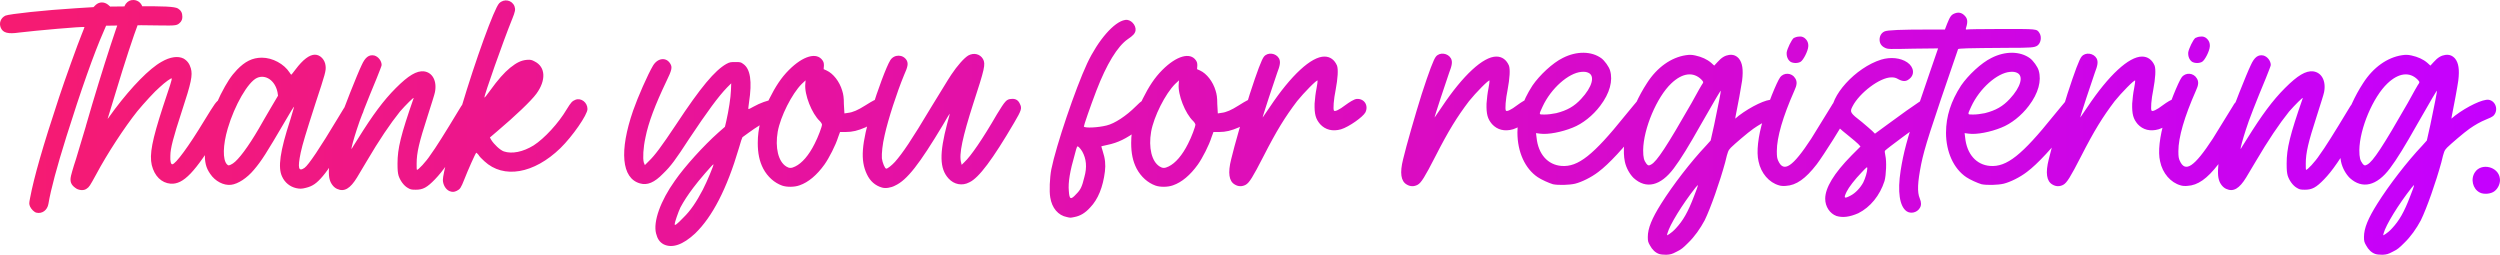 <?xml version="1.0" encoding="UTF-8"?>
<svg id="Layer_2" xmlns="http://www.w3.org/2000/svg" xmlns:xlink="http://www.w3.org/1999/xlink" viewBox="0 0 1883.98 191.99">
  <defs>
    <style>
      .cls-1 {
        fill: url(#linear-gradient);
      }
    </style>
    <linearGradient id="linear-gradient" x1="0" y1="95.99" x2="1883.98" y2="95.99" gradientUnits="userSpaceOnUse">
      <stop offset="0" stop-color="#f61b71"/>
      <stop offset="1" stop-color="#c500ff"/>
    </linearGradient>
  </defs>
  <g id="arrow">
    <path class="cls-1" d="M93.34,19.16l-13.39.21-1.85,4.33c-7.21,16.27-17.3,44.91-28.02,79.1-7.21,23.07-11.74,39.76-13.6,50.88-.82,4.74-4.74,7.62-9.06,6.59-1.65-.41-3.71-2.47-4.74-4.53-.82-2.06-.82-2.47,0-6.59,2.88-15.24,9.47-38.52,21.83-75.8,4.12-12.57,14.21-40.58,17.1-47.58,1.24-2.88,2.06-5.36,2.06-5.36-.62-.62-37.29,2.68-49.23,4.12-8.45,1.24-12.15.21-13.8-3.5-1.65-3.71,0-7.62,3.5-9.27,3.09-1.24,29.66-4.12,53.15-5.56l13.18-.82,1.65-1.65c2.68-2.47,6.39-2.47,9.27-.21l1.65,1.44,18.33-.21c22.25-.21,30.28.21,32.75,1.65,2.27,1.44,3.3,3.3,3.3,6.18,0,1.85-.41,2.68-1.24,3.91-2.68,2.88-2.88,2.88-16.89,2.68-6.8-.21-18.54-.21-25.96,0ZM64.71,94.96C77.28,51.29,91.9,6.8,94.79,2.88c1.65-2.06,3.29-2.88,5.77-2.88,3.71,0,7,3.09,7,7,0,.82-1.24,4.94-2.88,9.27-4.33,11.33-10.71,30.9-17.3,52.73-3.3,10.71-5.97,19.78-6.18,20.19-.41,1.03,0,.41,5.36-7,12.77-16.89,25.96-30.49,35.22-35.64,6.39-3.71,12.36-4.53,16.48-2.47,2.88,1.65,4.53,3.91,5.56,7.42,1.44,5.15.41,10.51-6.8,32.34-6.39,19.57-8.65,28.01-8.65,33.58-.21,4.12.41,6.39,1.44,6.39,2.47,0,12.57-13.8,23.9-32.55,8.24-13.39,9.27-15.04,11.74-16.07,2.88-1.03,5.15-.82,7.42,1.24,3.09,2.68,3.09,6.39,0,11.12-.82,1.24-4.33,7-7.83,12.77-18.13,29.66-26.78,38.73-36.46,38.11-7-.62-12.15-5.77-14.21-14.01-1.85-8.03.21-18.75,8.45-44.08,5.36-15.86,6.8-20.39,6.59-21.22-.21-.62-5.15,2.88-9.06,6.59-3.5,2.88-11.95,12.15-16.89,18.13-9.68,12.15-22.66,31.93-31.1,47.79-4.74,8.65-5.15,9.27-7,10.51-1.85,1.44-4.74,1.44-7.42.21-3.71-2.27-5.15-4.53-4.74-8.24,0-1.03,1.85-7.62,4.12-14.42,2.06-6.8,5.36-17.92,7.42-24.72ZM154.32,114.74c0-12.98,4.12-27.4,11.95-43.46,4.74-9.27,7.83-14.01,12.36-18.75,5.97-6.18,11.54-9.06,18.75-9.06,8.03,0,16.69,4.74,20.8,11.12.62,1.03,1.24,1.85,1.44,1.65,0,0,1.44-1.65,3.09-3.91,5.56-7.42,10.5-11.12,14.62-11.12s7.62,3.91,8.03,8.45c.41,3.71-.21,5.77-7.62,28.22-7.42,23.07-9.68,30.49-11.12,37.08-2.47,11.95-1.65,14.63,2.88,11.54,3.09-2.27,11.54-14.83,25.13-37.49,7.21-11.95,7.62-12.57,9.68-13.6,4.74-2.27,9.89,1.03,9.89,6.18,0,2.68-.62,4.12-8.45,16.89-10.92,17.92-18.13,29.25-22.45,34.2-4.53,5.36-7.62,7.62-12.77,8.86-3.09.82-4.74.82-7.42.21-4.53-1.03-8.45-4.12-10.51-8.65-3.3-6.8-1.65-18.95,6.18-42.85,1.65-5.36,2.88-9.89,2.88-9.89-.21-.21-3.29,4.94-7,11.33-14.01,23.9-17.51,29.46-23.28,36.25-5.15,6.18-11.95,10.71-17.3,11.33-5.56.62-11.95-2.68-15.66-8.24-3.3-4.74-4.12-8.65-4.12-16.27ZM171,123.8c1.03,1.24,1.85,1.03,4.53-.62,4.12-2.68,11.54-12.56,19.57-26.37,1.85-3.5,6.18-10.51,9.06-15.65l5.36-9.06-.41-2.68c-1.85-8.86-9.06-13.6-15.45-10.71-6.8,3.09-16.89,20.6-22.04,38.11-3.71,12.57-3.91,23.48-.62,26.99ZM255.87,91.26c2.47-7.83,13.39-35.43,16.69-42.23,2.68-5.97,5.56-8.03,9.48-7.21,3.09.82,5.56,4.12,5.56,7.21,0,.62-1.85,5.15-3.71,9.89-7.21,17.3-12.98,31.93-15.04,38.73-2.27,7-4.33,14.21-3.91,14.63,0,0,2.06-3.5,4.74-7.62,11.12-17.92,19.36-29.04,28.63-38.31,9.48-9.48,15.66-13.18,21.22-12.57,6.38.82,9.89,7.21,8.24,15.66-.21,1.44-2.88,9.68-5.56,18.13-6.39,19.78-8.24,27.4-8.24,35.84,0,2.27,0,4.33.21,4.53.62.62,7-6.18,10.3-11.33,3.3-4.33,11.95-18.13,20.6-32.55,3.91-6.59,4.74-7.42,6.59-8.45,5.15-2.68,10.51,1.24,9.89,7.21-.21,1.65-2.27,5.36-7,13.18-15.24,25.13-20.6,32.75-26.78,39.14-5.97,6.18-9.06,7.83-14.42,7.83-3.5,0-4.12-.21-6.18-1.44-2.88-1.65-5.56-5.36-6.8-9.06-.62-2.27-.82-4.12-.82-9.27,0-11.33,2.47-21.42,12.15-49.23.41-1.24-6.18,5.36-10.3,10.09-7.42,9.27-15.66,21.42-25.34,37.9-2.68,4.53-5.77,9.68-7,11.74-5.15,8.45-9.68,11.12-15.04,8.65-2.47-1.03-4.74-3.91-5.56-7-2.06-6.8.82-24.93,7.42-44.08ZM385.86,14.62c-6.59,16.27-21.22,57.68-20.8,58.91.21.21,2.06-2.27,4.33-5.36,5.77-8.03,10.51-13.39,15.04-17.1,5.15-4.12,8.45-5.56,12.57-5.97,2.88-.21,3.71,0,5.97,1.24,8.24,4.12,8.65,14.21,1.24,24.31-3.91,5.36-16.07,16.89-29.46,28.22l-5.56,4.74,1.03,1.85c2.06,3.3,6.59,7.62,9.47,8.65,6.18,2.06,14.42.41,22.45-4.53,8.04-5.15,18.75-16.69,24.93-27.19,3.3-5.36,4.12-6.18,6.59-7.21,4.33-1.65,9.06,2.06,9.06,7,0,4.33-11.33,20.6-20.39,29.46-19.98,19.36-42.85,23.28-57.27,9.89-1.85-1.65-3.91-3.71-4.53-4.94-.82-1.03-1.65-1.65-1.65-1.44-.62.41-6.39,13.39-8.86,19.78-2.68,6.8-3.3,7.62-5.77,8.86-2.06,1.03-3.5,1.03-5.56.21-2.88-1.24-4.94-4.95-4.94-8.45,0-4.33,5.15-24.1,14.01-54.79,10.5-35.23,24.72-74.57,28.43-78.28,3.71-3.71,9.68-2.47,11.54,2.27.82,2.47.62,3.71-1.85,9.89ZM486.38,103.82c-1.65,7.42-2.06,15.45-1.24,18.54l.82,2.06,3.09-3.09c4.33-4.12,9.27-10.71,20.39-27.4,18.74-28.43,29.25-40.79,37.9-45.73,2.68-1.44,3.29-1.44,7-1.44,3.29,0,3.91,0,5.77,1.44,5.36,3.71,6.8,12.98,4.33,29.04-.41,2.68-.62,4.94-.41,4.94,0,.21,1.85-.62,3.91-1.85,4.74-2.68,11.12-4.94,13.6-4.94,4.33,0,7.21,2.68,7.21,6.8,0,3.09-1.44,5.36-4.33,6.59-1.03.41-3.29,1.24-5.15,2.06-3.5,1.44-9.06,4.74-15.24,9.27-2.27,1.65-4.33,3.09-4.53,3.29-.21.21-1.44,3.71-2.68,8.24-9.06,30.69-19.98,51.71-32.96,64.27-9.27,8.65-17.3,11.33-23.69,8.24-3.09-1.65-4.74-4.12-5.77-8.24-2.27-8.86,3.3-24.51,14.21-39.76,7.42-10.71,21.63-26.37,32.75-36.26l4.94-4.33,1.03-4.33c1.85-8.24,3.29-17.51,3.5-23.07l.21-5.36-3.09,3.09c-6.59,6.8-15.04,18.33-28.63,38.73-10.3,15.86-13.8,20.6-19.57,26.16-6.59,6.8-11.95,9.06-17.51,7.42-13.8-3.91-15.66-24.31-5.15-54.79,3.5-10.09,11.12-27.4,15.04-33.99,3.5-5.77,9.89-6.59,12.98-1.44,1.65,2.68,1.24,4.74-2.88,13.18-8.45,17.72-13.6,31.11-15.86,42.64ZM537.67,123.8c-.41-.21-11.33,12.36-15.24,17.71-4.33,5.77-7,9.89-9.68,14.83-1.65,3.5-4.33,11.33-4.33,12.56,0,1.44,1.65.21,6.59-4.94,5.36-5.15,9.89-11.95,14.63-21.01,3.09-5.97,8.45-18.74,8.03-19.16ZM579.7,74.57c4.74-9.48,9.06-16.07,14.83-21.84,10.71-10.71,21.01-13.6,25.34-7.21.82,1.24,1.03,2.06,1.03,3.91l-.21,2.68,2.27,1.03c4.94,2.27,9.68,8.24,11.74,15.24.82,2.68,1.24,4.94,1.24,10.09l.41,7,2.68-.41c3.71-.41,7.42-2.06,12.98-5.56,6.59-4.12,7.83-4.74,9.89-4.74,6.18,0,9.06,7,4.94,11.74-1.85,2.06-9.27,7-14.63,9.48-5.77,2.47-9.68,3.5-15.04,3.5h-4.12l-1.44,3.91c-1.85,5.97-6.8,15.66-10.3,20.6-5.77,8.03-12.15,13.39-18.75,15.66-3.91,1.44-9.68,1.44-13.18.21-5.77-2.06-10.92-6.59-14.21-12.77-2.88-5.56-4.12-11.54-4.12-19.36,0-10.92,2.68-21.01,8.65-33.16ZM592.47,125.45c2.27,1.44,3.91,1.44,6.8,0,5.15-2.47,10.3-8.45,14.62-17.1,2.68-5.15,5.56-12.98,5.56-14.42,0-.41-.62-1.65-1.65-2.68-5.97-5.56-11.74-19.98-10.92-28.02l.21-2.68-2.88,2.68c-7.42,7.42-16.07,24.51-18.13,36.05-2.06,11.95.41,22.45,6.39,26.16ZM733.37,78.28c-7.83,24.51-10.92,38.11-9.06,44.29l.41,1.65,2.06-2.06c4.74-4.33,13.8-17.51,24.51-36.05,6.18-10.09,7.21-11.33,10.71-11.54,3.09-.41,5.36.82,6.59,3.71,1.65,3.3,1.24,4.74-4.33,14.21-16.07,27.4-26.57,41.61-33.78,44.91-5.36,2.88-11.54,1.65-15.65-2.88-6.8-7.42-7-18.75-1.03-41.4,1.24-4.33,2.06-7.62,1.85-7.42s-2.47,3.91-4.94,8.24c-17.92,29.87-27.19,41.82-36.25,45.94-3.09,1.65-7.21,2.27-9.89,1.44-4.94-1.44-8.86-4.74-11.33-10.09-4.94-10.5-4.12-22.45,3.71-48.82,4.33-14.21,11.12-32.55,14.01-37.08,2.88-4.53,9.68-4.53,12.36.21,1.24,2.47.82,4.74-2.06,11.12-5.36,12.98-11.95,33.16-14.62,45.32-1.65,7-2.27,13.6-2.06,17.3.41,3.3,2.27,7.83,3.3,7.83s4.12-2.47,6.59-5.15c5.77-6.59,12.15-15.86,27.4-41.41,6.18-9.89,12.77-21.01,15.04-24.31,4.53-6.8,9.68-12.57,12.77-14.42,4.12-2.27,8.86-1.24,11.12,2.68,2.06,3.91,1.24,7.21-7.42,33.78ZM792.29,127.51c3.5-17.51,18.13-60.77,26.98-79.72,8.24-17.51,20.39-31.52,28.63-32.75,4.12-.82,8.45,3.91,7.83,8.03-.41,2.27-2.06,3.91-5.77,6.39-7.83,5.36-16.07,18.95-23.69,38.73-4.74,12.36-9.68,26.78-9.48,27.19.82,1.24,10.5.82,17.1-.82,6.18-1.44,15.04-7.42,21.84-14.21,4.74-4.74,6.39-5.77,8.86-5.77,5.15,0,8.24,5.56,6.18,10.3-1.24,2.27-8.45,9.68-13.6,13.39-8.45,6.18-14.62,9.27-22.66,10.92-2.47.62-4.53,1.03-4.53,1.03,0,.21.41,1.85,1.03,3.71,1.85,5.56,2.27,10.09,1.65,15.24-1.44,11.74-5.15,21.01-11.12,27.19-3.91,4.33-7.62,6.38-11.95,7.21-3.09.62-2.88.62-5.56,0-6.59-1.24-11.33-6.8-12.57-14.83-.82-4.53-.41-14.83.82-21.22ZM805.47,143.99c.41,6.38,1.44,6.8,5.56,2.27,3.3-3.3,4.33-5.36,6.18-12.98,2.06-7.42,1.44-13.6-1.65-19.16-1.65-2.68-3.5-4.53-3.91-3.5-.21.41-1.03,2.88-1.65,5.56-3.71,12.77-5.15,21.42-4.53,27.81ZM861.09,74.57c4.74-9.48,9.06-16.07,14.83-21.84,10.71-10.71,21.01-13.6,25.34-7.21.82,1.24,1.03,2.06,1.03,3.91l-.21,2.68,2.27,1.03c4.94,2.27,9.68,8.24,11.74,15.24.82,2.68,1.24,4.94,1.24,10.09l.41,7,2.68-.41c3.71-.41,7.42-2.06,12.98-5.56,6.59-4.12,7.83-4.74,9.89-4.74,6.18,0,9.06,7,4.94,11.74-1.85,2.06-9.27,7-14.62,9.48-5.77,2.47-9.68,3.5-15.04,3.5h-4.12l-1.44,3.91c-1.85,5.97-6.8,15.66-10.3,20.6-5.77,8.03-12.15,13.39-18.75,15.66-3.91,1.44-9.68,1.44-13.18.21-5.77-2.06-10.92-6.59-14.21-12.77-2.88-5.56-4.12-11.54-4.12-19.36,0-10.92,2.68-21.01,8.65-33.16ZM873.86,125.45c2.27,1.44,3.91,1.44,6.8,0,5.15-2.47,10.3-8.45,14.63-17.1,2.68-5.15,5.56-12.98,5.56-14.42,0-.41-.62-1.65-1.65-2.68-5.97-5.56-11.74-19.98-10.92-28.02l.21-2.68-2.88,2.68c-7.42,7.42-16.07,24.51-18.13,36.05-2.06,11.95.41,22.45,6.39,26.16ZM938.75,139.25c-2.68,1.44-5.56,1.44-8.24-.21-4.33-2.47-5.36-8.65-2.68-19.16,2.27-9.68,9.27-33.99,14.01-49.03,5.56-17.1,9.06-26.37,10.71-28.22,2.88-3.5,9.06-2.68,11.33,1.44,1.24,2.47.82,5.15-1.44,10.92-2.06,5.77-11.12,33.17-10.92,33.58,0,0,2.47-3.5,5.36-7.83,16.07-24.1,31.31-38.11,41.2-38.11,4.33,0,7.62,2.47,9.48,6.8,1.03,2.88.62,9.48-1.03,18.33-1.44,7-2.06,14.63-1.24,15.66.62.82,3.91-.62,8.45-4.12,3.09-2.27,6.59-4.53,8.65-4.74,5.77-.41,9.06,4.94,6.59,10.09-1.85,3.5-12.36,10.92-18.33,12.77-6.39,1.85-11.95.41-15.86-3.91-3.3-3.91-4.33-7.42-4.12-15.45.21-3.5.82-8.45,1.44-11.33.62-2.88.82-5.56.82-5.97-.21-1.24-10.5,9.27-15.45,15.45-9.06,11.95-15.45,22.25-25.34,41.61-8.03,15.66-10.71,19.98-13.39,21.42ZM1068.32,139.25c-2.68,1.44-5.56,1.44-8.24-.21-4.33-2.47-5.36-8.65-2.68-19.16,2.27-9.68,9.27-33.99,14.01-49.03,5.56-17.1,9.06-26.37,10.71-28.22,2.88-3.5,9.06-2.68,11.33,1.44,1.24,2.47.82,5.15-1.44,10.92-2.06,5.77-11.12,33.17-10.92,33.58,0,0,2.47-3.5,5.36-7.83,16.07-24.1,31.31-38.11,41.2-38.11,4.33,0,7.62,2.47,9.48,6.8,1.03,2.88.62,9.48-1.03,18.33-1.44,7-2.06,14.63-1.24,15.66.62.82,3.91-.62,8.45-4.12,3.09-2.27,6.59-4.53,8.65-4.74,5.77-.41,9.06,4.94,6.59,10.09-1.85,3.5-12.36,10.92-18.33,12.77-6.39,1.85-11.95.41-15.86-3.91-3.3-3.91-4.33-7.42-4.12-15.45.21-3.5.82-8.45,1.44-11.33.62-2.88.82-5.56.82-5.97-.21-1.24-10.51,9.27-15.45,15.45-9.06,11.95-15.45,22.25-25.34,41.61-8.03,15.66-10.71,19.98-13.39,21.42ZM1143.51,99.91c0-12.15,3.71-23.69,11.33-35.43,5.36-7.83,15.24-17.1,22.87-20.81,10.51-5.36,21.63-5.15,29.04.21,2.47,1.85,5.77,6.38,6.59,9.27,2.27,7.62-.21,17.1-7.42,26.57-5.56,7.42-13.39,13.6-20.8,16.48-8.03,3.29-18.54,5.36-24.51,4.53l-3.09-.41.41,3.3c1.24,12.56,8.45,20.6,18.75,21.42,12.56,1.03,24.1-8.24,47.79-37.7,4.12-4.94,9.06-11.12,9.89-11.74,4.12-2.47,9.68,0,10.51,4.74.41,2.68-1.85,6.59-8.24,14.83-12.98,16.27-24.1,28.43-32.13,34.4-5.36,4.12-12.57,7.62-17.51,8.86-4.33,1.03-12.77,1.24-16.69.41-2.88-.82-8.86-3.5-11.54-5.36-9.48-6.39-15.24-18.95-15.24-33.58ZM1163.9,86.31c2.68,0,5.77-.41,8.86-1.03,8.24-2.06,13.6-5.15,18.75-10.71,8.45-9.06,10.71-17.51,5.36-19.78-1.44-.62-2.88-.82-5.15-.62-9.68.82-22.87,12.36-29.25,26.16-2.88,6.38-3.09,5.97,1.44,5.97ZM1241.15,62.62c7.62-11.95,18.33-19.36,29.25-21.01,2.88-.41,4.33-.41,7.21.21,4.74,1.03,8.86,2.88,11.95,5.56l2.27,2.06,2.47-2.68c3.09-3.5,5.77-4.94,8.65-5.36,3.09-.41,5.36.41,7.42,2.68,2.68,3.3,3.5,8.24,2.47,16.69-.62,4.53-3.29,18.95-4.94,26.99l-.21,1.65,2.68-2.27c9.27-7,21.01-12.56,25.34-11.95,5.36.82,7.62,7.83,3.71,11.95-.82.82-3.3,2.06-5.56,2.88-4.53,1.85-8.45,4.12-12.56,7-4.12,2.88-14.21,11.54-16.89,14.21-2.06,2.27-2.27,2.47-4.33,11.12-4.12,15.04-10.92,34.4-15.45,43.67-3.3,6.18-7.62,12.36-12.57,17.1-3.71,3.71-5.15,4.94-8.65,6.59-3.5,1.85-4.53,2.06-7.62,2.27-2.47,0-4.33-.21-5.56-.62-2.88-1.03-5.15-3.29-6.8-6.38-1.44-2.47-1.65-3.3-1.65-6.39,0-6.59,3.09-14.01,10.09-25.13,8.65-13.8,22.45-31.72,33.78-43.67l3.5-3.91,2.68-11.95c3.09-14.83,5.15-25.13,4.94-25.54-.21-.21-4.33,6.8-15.04,25.54-9.06,16.07-15.24,26.16-20.39,32.96-9.89,13.18-20.8,15.86-30.28,7.21-2.88-2.88-5.56-7.42-6.59-12.36-3.09-15.04,3.91-39.55,16.69-59.12ZM1238.27,113.09c0,5.77.62,7.83,2.47,10.3,1.24,1.44,1.65,1.65,3.5.62,4.33-2.27,11.74-13.6,30.49-46.35,4.12-7.62,8.03-14.42,8.45-14.83.62-1.03.41-1.24-1.03-2.88-5.97-5.97-14.21-5.15-22.66,2.88-10.92,10.3-21.01,34.2-21.22,50.26ZM1277.61,141.52c-9.89,12.57-19.36,28.02-21.01,34.2l-.41,1.65,1.85-1.03c1.03-.62,3.29-2.47,4.94-4.33,5.36-5.77,9.06-12.15,13.6-24.1,3.71-9.48,3.71-9.68,1.03-6.39ZM1392.56,86.52c-3.5,7-18.33,30.49-23.48,37.29-8.45,10.92-15.45,15.86-23.28,16.27-1.85.21-4.12,0-5.15-.41-7.42-2.06-13.6-9.06-15.45-18.13-1.65-7-.41-18.54,3.5-31.52,2.88-9.89,10.3-28.43,12.77-31.72,2.88-3.91,8.86-3.5,11.33.62,1.65,2.47,1.44,5.15-.62,9.48-8.65,19.57-13.18,35.02-13.18,45.52,0,4.12.21,5.36,1.03,7.21,4.12,9.27,10.92,4.74,24.93-16.68,3.5-5.56,11.95-19.36,15.24-24.72,2.06-4.12,5.77-5.56,9.47-3.91,3.91,1.85,5.15,6.39,2.88,10.71ZM1346.42,39.55c.41-2.88,3.71-9.68,5.36-10.92.82-.41,2.47-1.03,3.71-1.03,1.86-.21,2.68,0,4.12.82,2.27,1.65,3.29,3.91,3.09,6.59-.21,3.5-3.71,10.3-5.77,11.54-2.06,1.24-5.56,1.24-7.62,0-2.06-1.44-3.09-4.12-2.88-7ZM1395.24,117.21l6.8-6.8-1.65-1.85c-.82-.82-3.91-3.5-7-5.97s-6.59-5.36-7.83-6.59c-2.47-2.68-4.74-7.21-5.15-10.09-1.86-13.18,17.92-35.02,37.28-40.99,6.8-2.06,14.42-1.44,19.57,2.06s5.97,9.48,1.24,12.77c-2.27,1.85-4.74,1.65-7.83,0-2.06-1.24-3.29-1.44-5.36-1.44-8.65,0-24.1,11.74-29.25,21.83-2.27,4.33-1.85,4.94,7.21,11.95,3.09,2.47,6.38,5.56,7.62,6.59l2.06,2.06,9.27-6.8c10.3-7.62,20.19-14.63,24.31-17.3,5.56-3.29,11.33-.62,11.33,5.36,0,3.5-1.44,5.36-7,9.06-6.8,4.53-29.04,21.01-30.28,22.45-.41.41-.21,1.44.21,3.71,1.03,4.33.62,14.62-.62,19.16-3.5,10.92-10.71,19.78-19.78,24.31-6.59,2.88-11.74,3.5-16.48,2.06-4.95-1.85-8.45-7-8.45-12.98,0-8.24,6.59-19.16,19.78-32.55ZM1391.53,144.61c-2.27,4.74-1.85,5.36,2.88,2.88,3.71-1.85,7.41-5.77,9.68-9.89,1.65-3.3,3.09-8.24,3.09-10.71,0-1.44-.21-1.24-4.33,3.09-5.15,5.36-9.48,10.92-11.33,14.62ZM1535.31,34.4c-2.27,1.44-4.53,1.65-22.45,1.65-31.31.21-37.08.41-37.29,1.03-21.22,61.59-25.34,74.57-27.81,86.72-2.68,13.6-3.09,21.01-1.03,25.75,1.24,2.88,1.24,5.36,0,7.21-2.06,3.5-6.8,4.53-9.89,2.47-5.36-3.71-7-14.83-4.53-30.69,2.06-13.18,5.15-24.92,12.15-45.11,2.06-5.97,6.59-19.16,9.89-29.04l6.18-17.92-18.75.21c-18.54.41-18.95.41-21.22-.62-2.68-1.24-4.12-3.3-4.12-6.18s1.44-5.15,3.71-6.18c2.06-1.03,12.56-1.44,32.75-1.44h12.77l1.65-4.33c2.27-5.56,3.09-6.8,5.77-7.83,2.68-1.03,4.95-.62,7,1.24,2.68,2.47,3.09,4.74,1.44,9.89-.21.82,0,1.03.21,1.03.21-.21,11.74-.41,25.75-.41,27.81,0,27.4-.21,29.46,3.09,1.85,2.88,1.03,7.62-1.65,9.47ZM1466.51,99.91c0-12.15,3.71-23.69,11.33-35.43,5.36-7.83,15.24-17.1,22.87-20.81,10.5-5.36,21.63-5.15,29.04.21,2.47,1.85,5.77,6.38,6.59,9.27,2.27,7.62-.21,17.1-7.42,26.57-5.56,7.42-13.39,13.6-20.81,16.48-8.03,3.29-18.54,5.36-24.51,4.53l-3.09-.41.41,3.3c1.23,12.56,8.45,20.6,18.74,21.42,12.57,1.03,24.1-8.24,47.79-37.7,4.12-4.94,9.06-11.12,9.89-11.74,4.12-2.47,9.68,0,10.51,4.74.41,2.68-1.85,6.59-8.24,14.83-12.98,16.27-24.1,28.43-32.14,34.4-5.36,4.12-12.56,7.62-17.51,8.86-4.33,1.03-12.77,1.24-16.69.41-2.88-.82-8.86-3.5-11.54-5.36-9.47-6.39-15.24-18.95-15.24-33.58ZM1486.91,86.31c2.68,0,5.77-.41,8.86-1.03,8.24-2.06,13.6-5.15,18.75-10.71,8.45-9.06,10.71-17.51,5.36-19.78-1.44-.62-2.88-.82-5.15-.62-9.68.82-22.87,12.36-29.25,26.16-2.88,6.38-3.09,5.97,1.44,5.97ZM1554.89,139.25c-2.68,1.44-5.56,1.44-8.24-.21-4.33-2.47-5.36-8.65-2.68-19.16,2.27-9.68,9.27-33.99,14.01-49.03,5.56-17.1,9.06-26.37,10.71-28.22,2.88-3.5,9.06-2.68,11.33,1.44,1.24,2.47.82,5.15-1.44,10.92-2.06,5.77-11.12,33.17-10.92,33.58,0,0,2.47-3.5,5.36-7.83,16.07-24.1,31.31-38.11,41.2-38.11,4.32,0,7.62,2.47,9.47,6.8,1.03,2.88.62,9.48-1.03,18.33-1.44,7-2.06,14.63-1.24,15.66.62.82,3.91-.62,8.45-4.12,3.09-2.27,6.59-4.53,8.65-4.74,5.77-.41,9.06,4.94,6.59,10.09-1.85,3.5-12.36,10.92-18.33,12.77-6.38,1.85-11.95.41-15.86-3.91-3.29-3.91-4.33-7.42-4.12-15.45.21-3.5.82-8.45,1.44-11.33.62-2.88.82-5.56.82-5.97-.21-1.24-10.51,9.27-15.45,15.45-9.06,11.95-15.45,22.25-25.34,41.61-8.03,15.66-10.71,19.98-13.39,21.42ZM1695.17,86.52c-3.5,7-18.33,30.49-23.48,37.29-8.45,10.92-15.45,15.86-23.28,16.27-1.85.21-4.12,0-5.15-.41-7.42-2.06-13.6-9.06-15.45-18.13-1.65-7-.41-18.54,3.5-31.52,2.88-9.89,10.3-28.43,12.77-31.72,2.88-3.91,8.86-3.5,11.33.62,1.65,2.47,1.44,5.15-.62,9.48-8.65,19.57-13.18,35.02-13.18,45.52,0,4.12.21,5.36,1.03,7.21,4.12,9.27,10.92,4.74,24.93-16.68,3.5-5.56,11.95-19.36,15.24-24.72,2.06-4.12,5.77-5.56,9.48-3.91,3.91,1.85,5.15,6.39,2.88,10.71ZM1649.02,39.55c.41-2.88,3.71-9.68,5.36-10.92.82-.41,2.47-1.03,3.71-1.03,1.85-.21,2.68,0,4.12.82,2.27,1.65,3.3,3.91,3.09,6.59-.21,3.5-3.71,10.3-5.77,11.54-2.06,1.24-5.56,1.24-7.62,0-2.06-1.44-3.09-4.12-2.88-7ZM1679.51,91.26c2.47-7.83,13.39-35.43,16.69-42.23,2.68-5.97,5.56-8.03,9.48-7.21,3.09.82,5.56,4.12,5.56,7.21,0,.62-1.85,5.15-3.71,9.89-7.21,17.3-12.98,31.93-15.04,38.73-2.27,7-4.33,14.21-3.91,14.63,0,0,2.06-3.5,4.74-7.62,11.12-17.92,19.36-29.04,28.63-38.31,9.47-9.48,15.65-13.18,21.22-12.57,6.39.82,9.89,7.21,8.24,15.66-.21,1.44-2.88,9.68-5.56,18.13-6.38,19.78-8.24,27.4-8.24,35.84,0,2.27,0,4.33.21,4.53.62.62,7-6.18,10.3-11.33,3.3-4.33,11.95-18.13,20.6-32.55,3.91-6.59,4.74-7.42,6.59-8.45,5.15-2.68,10.51,1.24,9.89,7.21-.21,1.65-2.27,5.36-7,13.18-15.24,25.13-20.6,32.75-26.78,39.14-5.97,6.18-9.06,7.83-14.42,7.83-3.5,0-4.12-.21-6.18-1.44-2.88-1.65-5.56-5.36-6.8-9.06-.62-2.27-.82-4.12-.82-9.27,0-11.33,2.47-21.42,12.15-49.23.41-1.24-6.18,5.36-10.3,10.09-7.42,9.27-15.66,21.42-25.34,37.9-2.68,4.53-5.77,9.68-7,11.74-5.15,8.45-9.68,11.12-15.04,8.65-2.47-1.03-4.74-3.91-5.56-7-2.06-6.8.82-24.93,7.42-44.08ZM1780.86,62.62c7.62-11.95,18.33-19.36,29.25-21.01,2.88-.41,4.33-.41,7.21.21,4.74,1.03,8.86,2.88,11.95,5.56l2.27,2.06,2.47-2.68c3.09-3.5,5.77-4.94,8.65-5.36,3.09-.41,5.36.41,7.42,2.68,2.68,3.3,3.5,8.24,2.47,16.69-.62,4.53-3.3,18.95-4.94,26.99l-.21,1.65,2.68-2.27c9.27-7,21.01-12.56,25.34-11.95,5.36.82,7.62,7.83,3.71,11.95-.82.82-3.29,2.06-5.56,2.88-4.53,1.85-8.45,4.12-12.57,7-4.12,2.88-14.21,11.54-16.89,14.21-2.06,2.27-2.27,2.47-4.33,11.12-4.12,15.04-10.92,34.4-15.45,43.67-3.3,6.18-7.62,12.36-12.57,17.1-3.71,3.71-5.15,4.94-8.65,6.59-3.5,1.85-4.53,2.06-7.62,2.27-2.47,0-4.33-.21-5.56-.62-2.88-1.03-5.15-3.29-6.8-6.38-1.44-2.47-1.65-3.3-1.65-6.39,0-6.59,3.09-14.01,10.09-25.13,8.65-13.8,22.45-31.72,33.78-43.67l3.5-3.91,2.68-11.95c3.09-14.83,5.15-25.13,4.94-25.54-.21-.21-4.33,6.8-15.04,25.54-9.06,16.07-15.24,26.16-20.39,32.96-9.89,13.18-20.81,15.86-30.28,7.21-2.88-2.88-5.56-7.42-6.59-12.36-3.09-15.04,3.91-39.55,16.69-59.12ZM1777.98,113.09c0,5.77.62,7.83,2.47,10.3,1.24,1.44,1.65,1.65,3.5.62,4.33-2.27,11.74-13.6,30.49-46.35,4.12-7.62,8.03-14.42,8.45-14.83.62-1.03.41-1.24-1.03-2.88-5.97-5.97-14.21-5.15-22.66,2.88-10.92,10.3-21.01,34.2-21.22,50.26ZM1817.32,141.52c-9.89,12.57-19.36,28.02-21.01,34.2l-.41,1.65,1.85-1.03c1.03-.62,3.3-2.47,4.94-4.33,5.36-5.77,9.06-12.15,13.6-24.1,3.71-9.48,3.71-9.68,1.03-6.39ZM1883.86,134.31c.62,3.5-1.24,7.62-3.91,9.68-2.68,2.27-8.45,2.68-11.33,1.03-5.15-2.68-7-10.09-3.5-15.24,4.74-7.21,17.51-4.33,18.74,4.53Z"/>
  </g>
</svg>